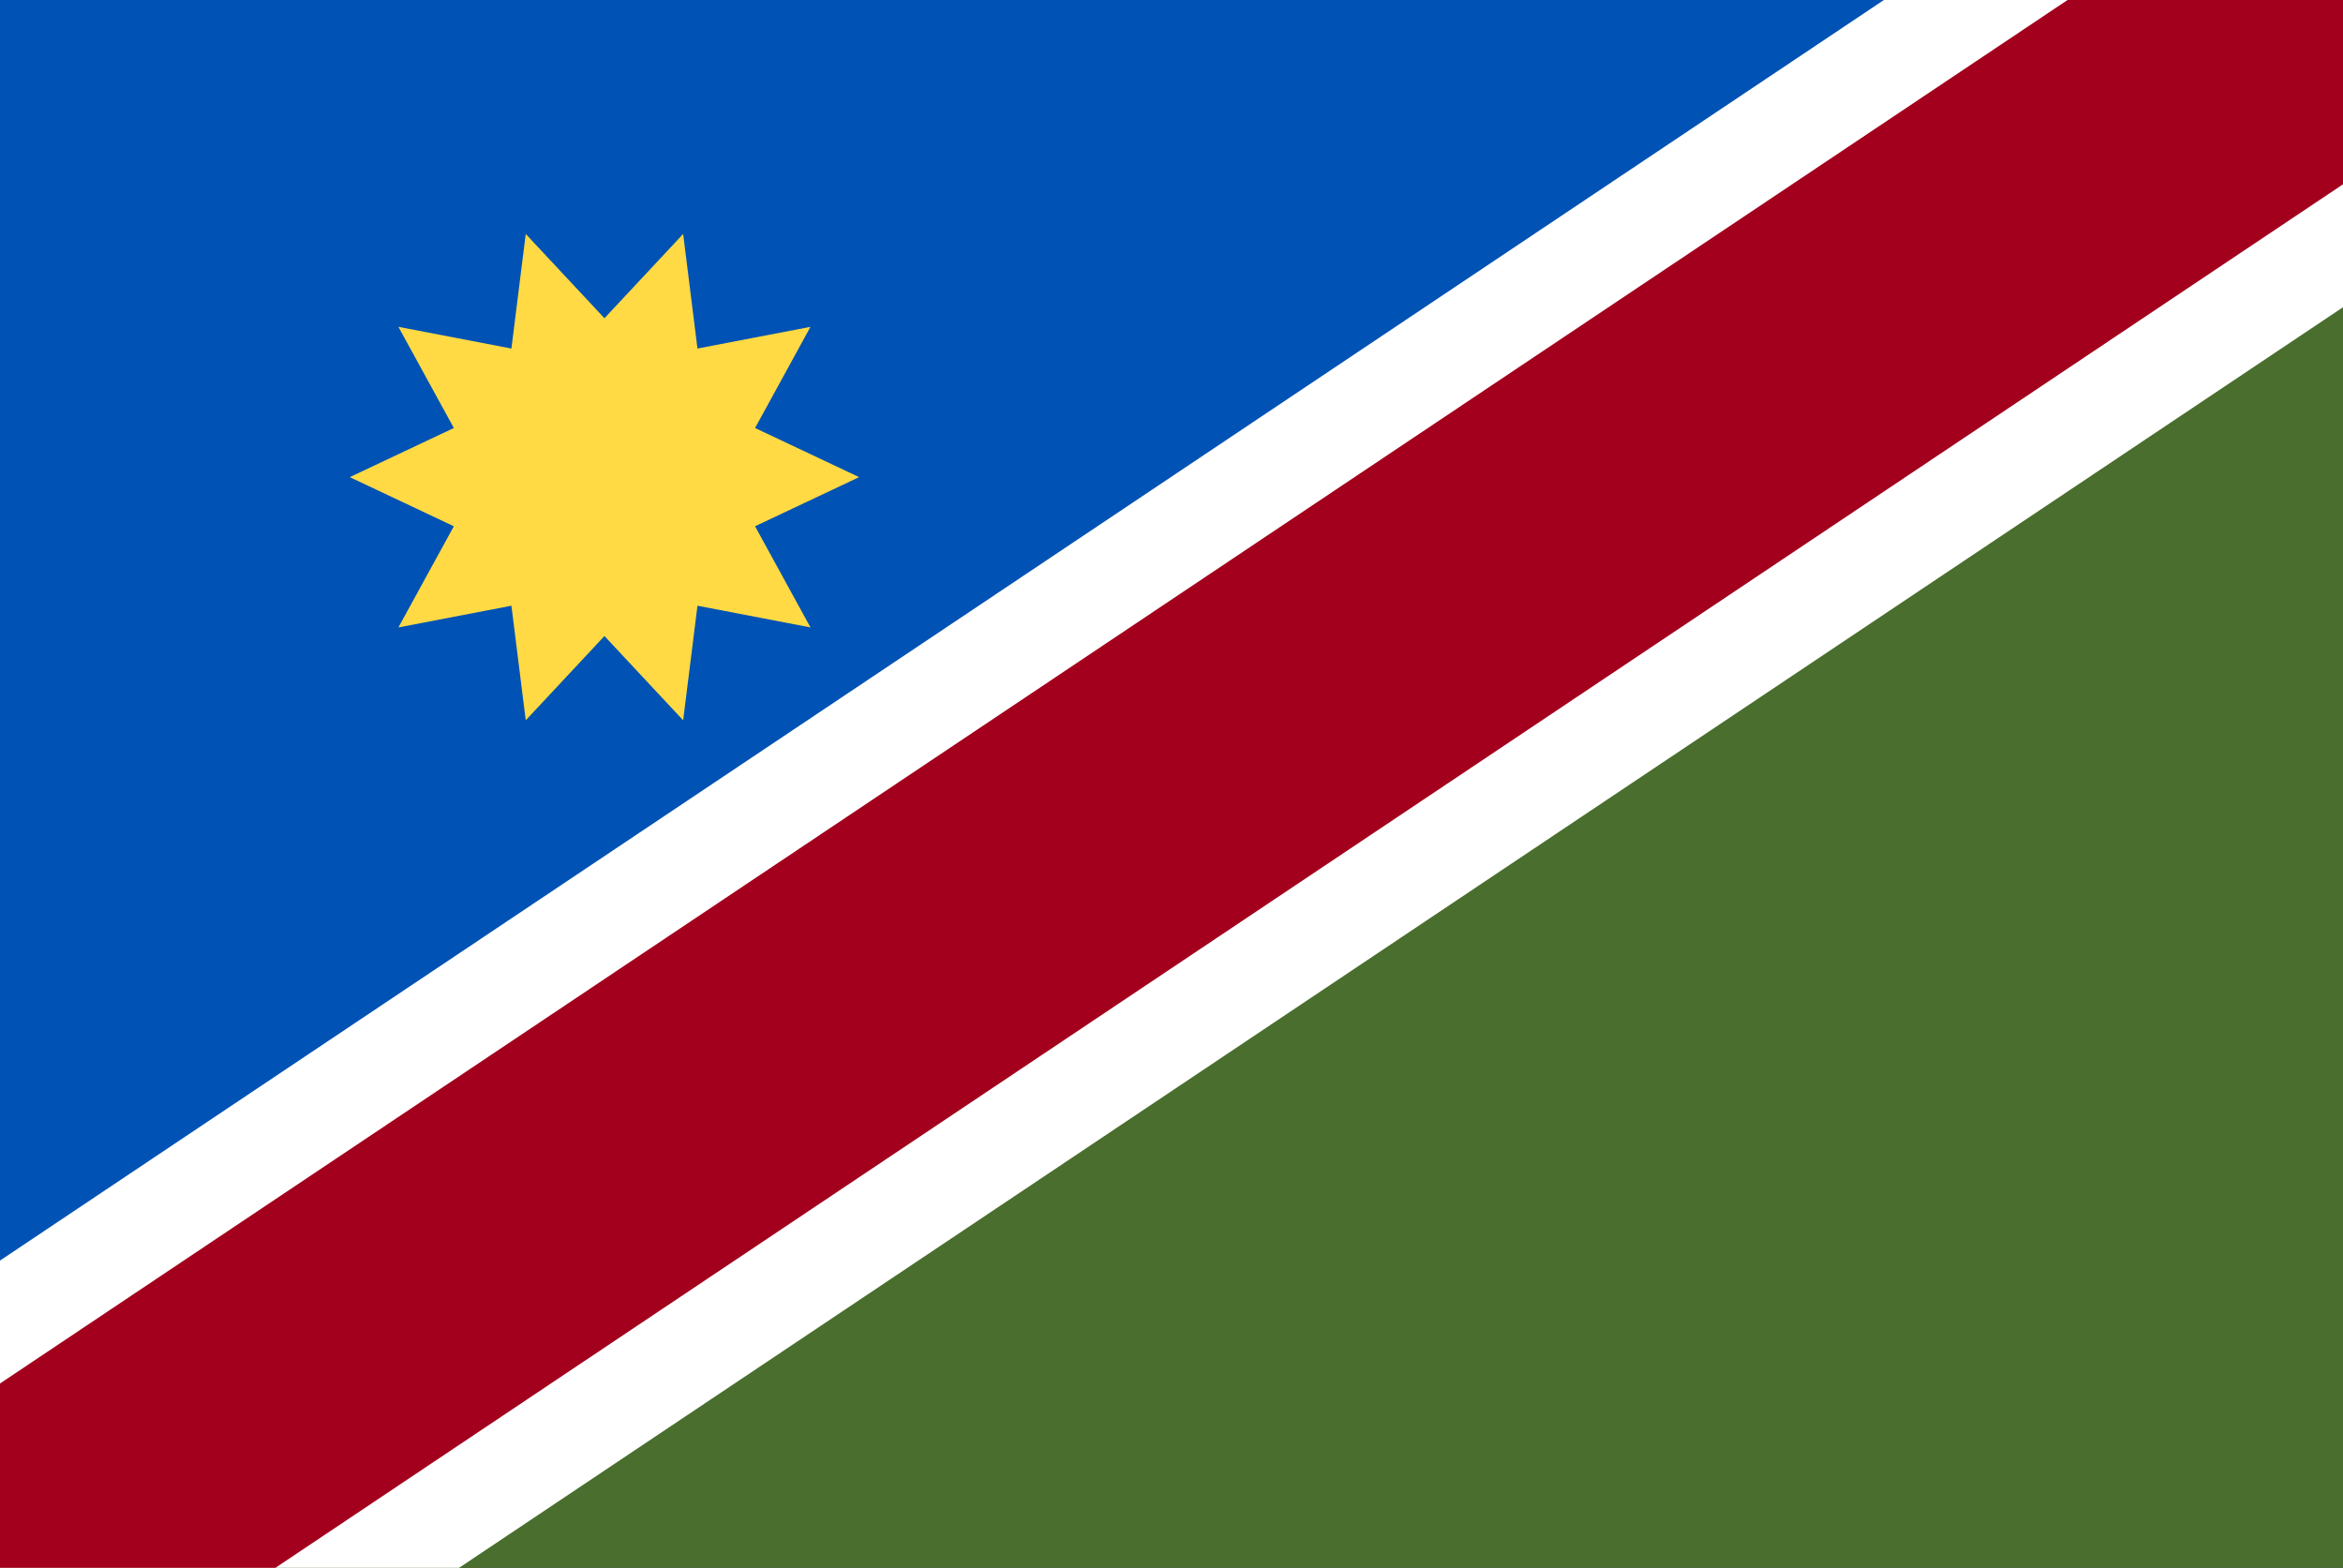 <svg width="136" height="91" viewBox="0 0 136 91" fill="none" xmlns="http://www.w3.org/2000/svg">
<rect x="0" y="0" width="136" height="91" fill="#333333" stroke="none"/>
<g clip-path="url(#clip0_19394_394971)">
<path d="M0 0.001H136V90.999H0V0.001Z" fill="#496E2D"/>
<path d="M0 90.999V0.001H136" fill="#0052B4"/>
<path d="M136 17.833V0.001H109.35L0 73.167V90.999H26.65L136 17.833Z" fill="white"/>
<path d="M136 0.001V10.698L15.989 90.999H0V80.302L120.011 0.001H136Z" fill="#A2001D"/>
<path d="M49.868 27.694L43.827 30.546L47.044 36.417L40.485 35.158L39.654 41.808L35.085 36.917L30.517 41.808L29.685 35.158L23.126 36.417L26.343 30.546L20.303 27.694L26.343 24.842L23.126 18.971L29.685 20.23L30.517 13.58L35.085 18.471L39.654 13.58L40.485 20.23L47.044 18.971L43.828 24.843L49.868 27.694Z" fill="#FFDA44"/>
</g>
<defs>
<clipPath id="clip0_19394_394971">
<rect width="136" height="91" fill="white"/>
</clipPath>
</defs>
</svg>
